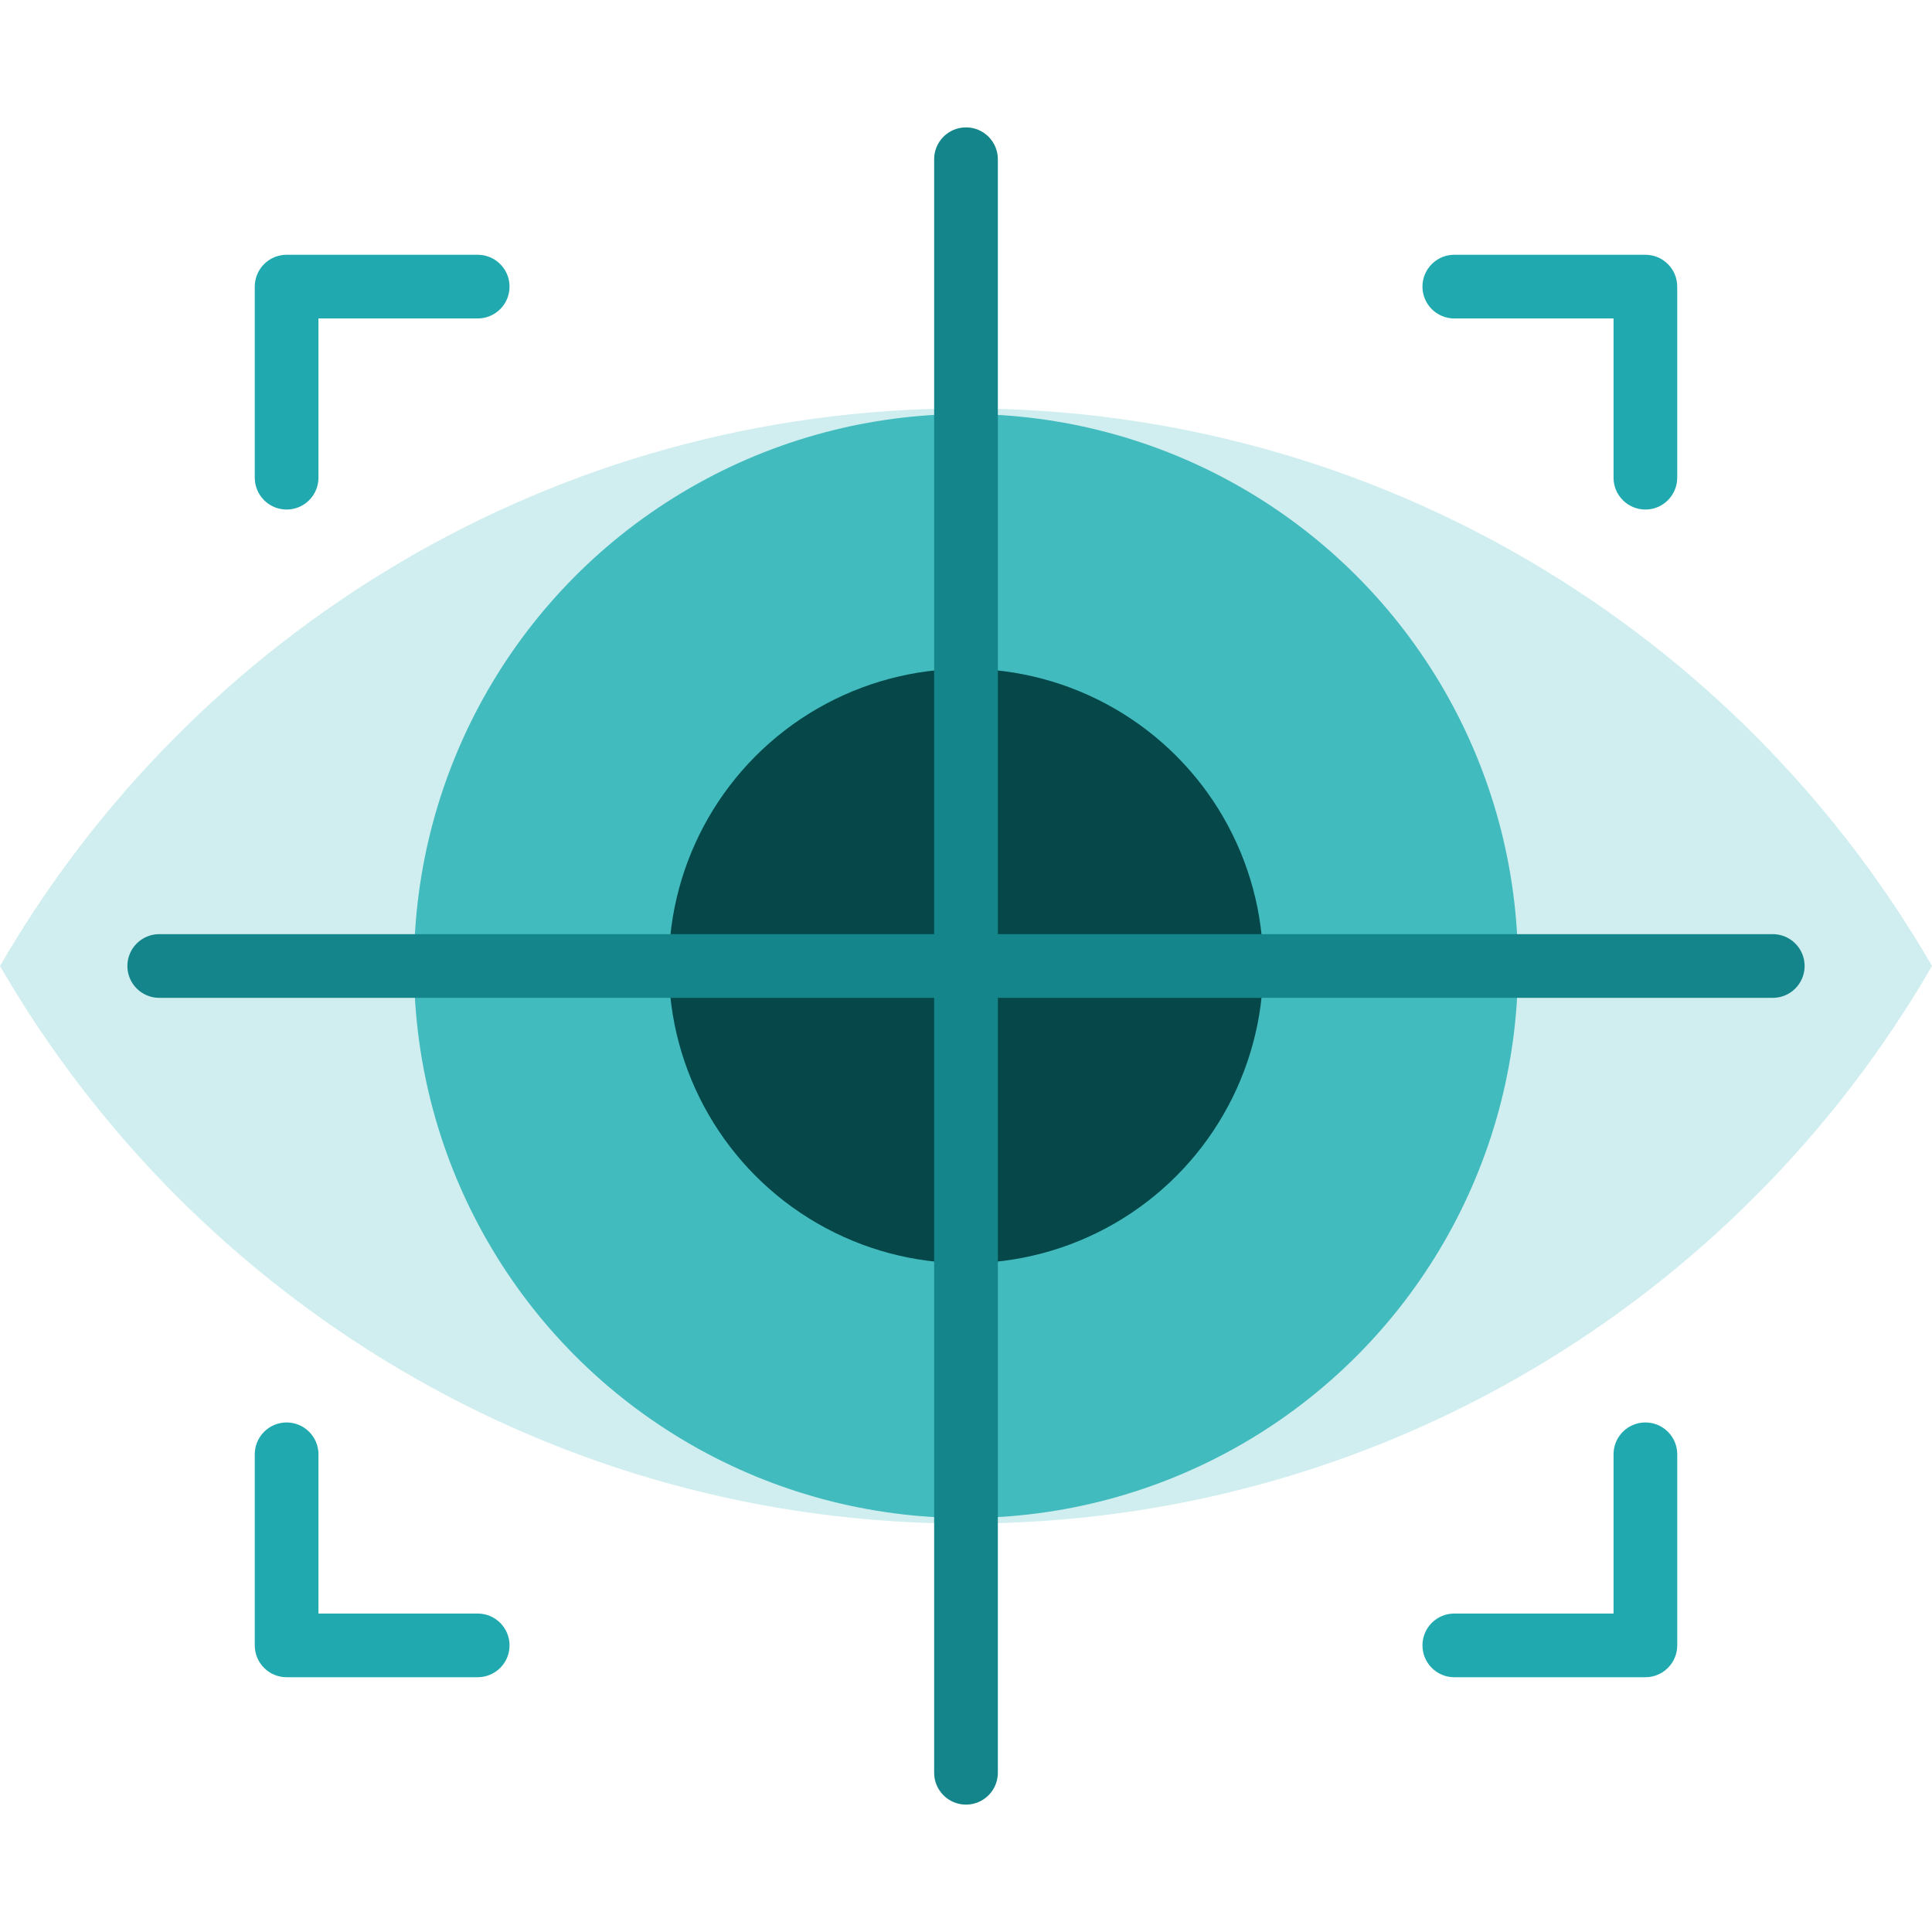 <svg xmlns="http://www.w3.org/2000/svg" xmlns:xlink="http://www.w3.org/1999/xlink" height="800px" width="800px" id="Layer_1" viewBox="0 0 512 512" xml:space="preserve"><path style="fill:#D0EEEF;" d="M512,256c-51.102-88.337-146.608-147.774-256-147.774S51.102,167.663,0,256 c51.102,88.337,146.608,147.774,256,147.774S460.898,344.337,512,256z"></path><circle style="fill:#41BBBE;" cx="256" cy="256" r="146.286"></circle><circle style="fill:#06484A;" cx="256" cy="256" r="78.769"></circle><g>	<path style="fill:#20AAB0;" d="M75.956,135.033c-4.661,0-8.44-3.778-8.44-8.44V75.956c0-4.662,3.779-8.44,8.44-8.44h50.637  c4.661,0,8.44,3.778,8.44,8.44s-3.779,8.44-8.44,8.44H84.396v42.198C84.396,131.255,80.617,135.033,75.956,135.033z"></path>	<path style="fill:#20AAB0;" d="M436.044,135.033c-4.662,0-8.44-3.778-8.44-8.44V84.396h-42.198c-4.662,0-8.44-3.778-8.44-8.44  s3.778-8.44,8.44-8.44h50.637c4.662,0,8.44,3.778,8.44,8.44v50.637C444.484,131.255,440.706,135.033,436.044,135.033z"></path>	<path style="fill:#20AAB0;" d="M126.593,444.484H75.956c-4.661,0-8.44-3.778-8.44-8.44v-50.637c0-4.662,3.779-8.44,8.44-8.44  s8.44,3.778,8.44,8.44v42.198h42.198c4.661,0,8.44,3.778,8.44,8.44S131.254,444.484,126.593,444.484z"></path>	<path style="fill:#20AAB0;" d="M436.044,444.484h-50.637c-4.662,0-8.44-3.778-8.44-8.44s3.778-8.44,8.44-8.44h42.198v-42.198  c0-4.662,3.778-8.44,8.44-8.44s8.44,3.778,8.44,8.44v50.637C444.484,440.706,440.706,444.484,436.044,444.484z"></path></g><path style="fill:#14858A;" d="M469.802,247.56H264.44V42.198c0-4.662-3.778-8.44-8.44-8.44c-4.661,0-8.44,3.778-8.44,8.44V247.56 H42.198c-4.661,0-8.44,3.778-8.44,8.44c0,4.662,3.779,8.44,8.44,8.44H247.56v205.363c0,4.662,3.779,8.44,8.44,8.44 c4.662,0,8.44-3.778,8.44-8.44V264.44h205.363c4.662,0,8.44-3.778,8.44-8.44C478.242,251.338,474.464,247.56,469.802,247.56z"></path></svg>